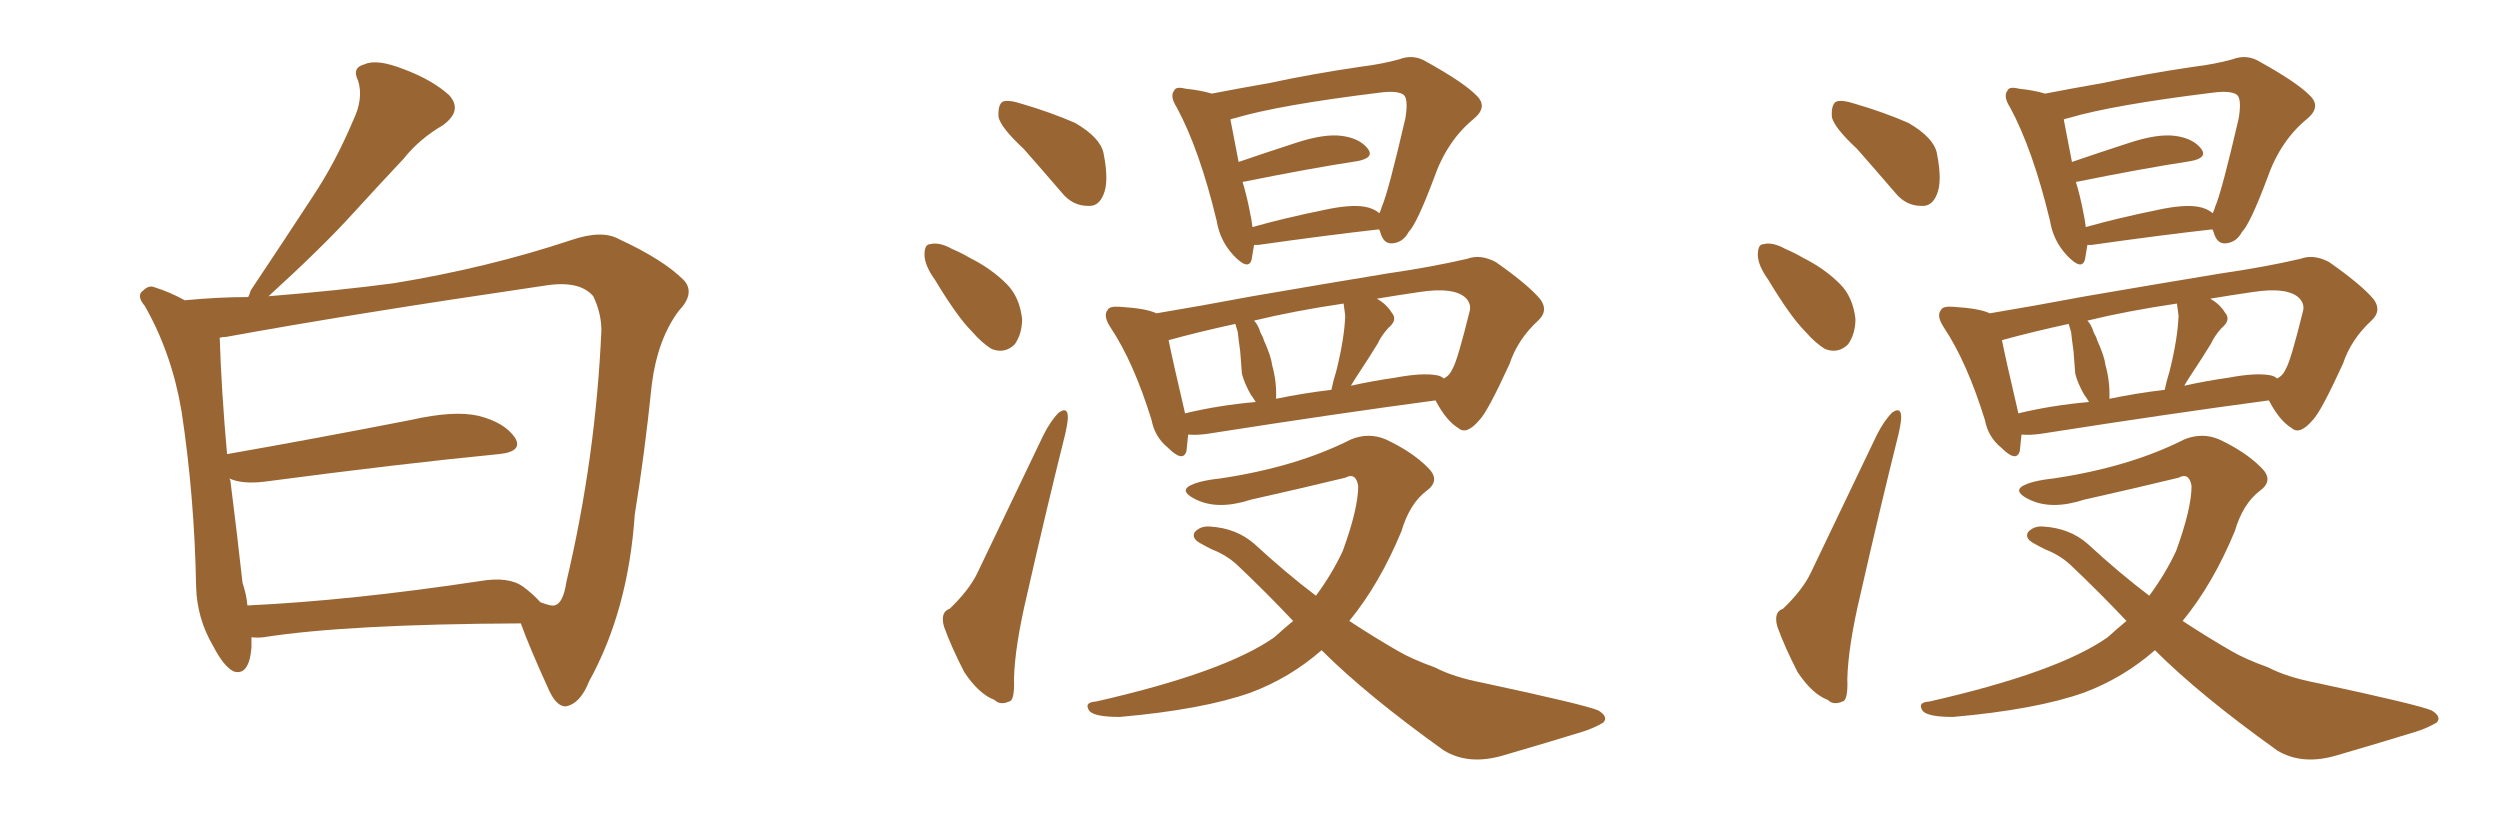 <svg xmlns="http://www.w3.org/2000/svg" xmlns:xlink="http://www.w3.org/1999/xlink" width="450" height="150"><path fill="#996633" padding="10" d="M45.26 114.70L45.26 114.70Q45.26 115.58 45.26 116.60L45.26 116.60Q44.82 121.73 42.04 120.85L42.04 120.85Q40.28 119.97 38.38 116.31L38.38 116.31Q35.45 111.33 35.30 105.62L35.30 105.62Q35.01 89.36 32.67 73.97L32.67 73.97Q30.91 63.57 26.07 55.08L26.07 55.08Q24.46 53.17 25.78 52.29L25.78 52.29Q26.81 51.27 27.83 51.71L27.83 51.71Q30.62 52.59 33.25 54.05L33.25 54.05Q39.26 53.47 44.68 53.47L44.68 53.47Q44.97 52.88 45.12 52.29L45.12 52.29Q50.98 43.51 56.25 35.45L56.25 35.45Q60.35 29.30 63.57 21.68L63.57 21.68Q65.48 17.72 64.45 14.50L64.45 14.50Q63.28 12.16 65.63 11.57L65.63 11.57Q67.82 10.55 72.66 12.45L72.66 12.45Q77.78 14.36 80.86 17.14L80.86 17.14Q83.35 19.92 79.69 22.56L79.69 22.56Q75.44 25.05 72.66 28.56L72.66 28.56Q68.12 33.40 63.57 38.38L63.57 38.38Q58.15 44.38 48.34 53.32L48.34 53.32Q61.08 52.29 70.90 50.98L70.90 50.98Q87.89 48.19 102.83 43.21L102.83 43.21Q108.40 41.31 111.47 43.07L111.47 43.07Q119.38 46.73 123.05 50.39L123.05 50.39Q125.24 52.73 122.17 55.96L122.17 55.96Q118.36 61.08 117.33 69.14L117.33 69.14Q116.02 81.88 114.26 92.58L114.26 92.58Q113.09 109.86 106.05 122.61L106.05 122.61Q104.44 126.71 101.81 127.15L101.81 127.15Q100.20 127.15 98.88 124.37L98.88 124.37Q95.21 116.31 93.75 112.21L93.75 112.21Q62.40 112.35 47.46 114.70L47.46 114.70Q46.14 114.84 45.26 114.70ZM94.19 105.62L94.19 105.62L94.19 105.62Q95.95 106.93 97.27 108.40L97.27 108.40Q99.17 109.13 99.76 108.98L99.76 108.98Q101.37 108.69 101.95 104.74L101.95 104.74Q107.23 82.47 108.25 59.47L108.25 59.47Q108.25 56.40 106.79 53.32L106.79 53.32Q104.30 50.39 98.00 51.42L98.00 51.42Q63.13 56.54 40.72 60.64L40.72 60.64Q40.14 60.64 39.55 60.79L39.55 60.79Q39.84 70.17 40.87 81.74L40.87 81.74Q55.96 79.10 73.97 75.59L73.97 75.59Q81.74 73.83 86.13 74.85L86.13 74.85Q90.82 76.03 92.72 78.81L92.72 78.81Q94.19 81.30 89.79 81.74L89.79 81.74Q71.78 83.50 47.46 86.72L47.46 86.72Q43.51 87.16 41.31 86.13L41.31 86.13Q41.31 86.28 41.46 86.43L41.46 86.43Q42.77 96.83 43.65 104.88L43.65 104.88Q44.38 107.08 44.53 108.98L44.53 108.98Q63.13 108.11 86.43 104.59L86.43 104.59Q91.55 103.71 94.19 105.62ZM184.28 26.81L184.28 26.81Q180.18 23.00 179.74 21.09L179.74 21.09Q179.59 18.90 180.47 18.31L180.47 18.31Q181.49 17.87 184.13 18.75L184.13 18.75Q189.11 20.21 193.51 22.12L193.51 22.12Q198.05 24.76 198.63 27.54L198.63 27.54Q199.66 32.67 198.63 35.01L198.63 35.01Q197.75 37.21 195.85 37.06L195.85 37.06Q193.07 37.06 191.16 34.72L191.16 34.72Q187.50 30.47 184.28 26.81ZM168.31 50.39L168.31 50.39Q166.41 47.75 166.41 45.85L166.41 45.85Q166.41 43.95 167.43 43.95L167.43 43.95Q169.04 43.51 171.39 44.82L171.39 44.82Q173.14 45.56 174.61 46.44L174.61 46.44Q178.42 48.34 181.20 51.12L181.20 51.12Q183.54 53.47 183.98 57.42L183.98 57.42Q183.98 60.06 182.67 61.96L182.67 61.96Q180.91 63.72 178.56 62.84L178.56 62.84Q176.81 61.82 174.90 59.62L174.90 59.62Q172.27 56.98 168.31 50.39ZM170.95 109.57L170.95 109.57Q174.46 106.20 175.93 103.13L175.93 103.13Q181.49 91.55 187.79 78.37L187.79 78.37Q189.11 75.73 190.58 74.27L190.58 74.27Q192.04 73.24 192.19 74.71L192.19 74.71Q192.33 75.44 191.75 78.08L191.75 78.08Q188.38 91.55 184.86 107.08L184.86 107.08Q182.67 116.31 182.52 122.17L182.52 122.17Q182.67 126.12 181.64 126.27L181.64 126.27Q180.03 127.00 179.00 125.98L179.00 125.98Q176.22 124.95 173.58 121.00L173.58 121.00Q171.24 116.46 169.92 112.79L169.92 112.79Q169.19 110.16 170.95 109.57ZM225.73 44.09L225.73 44.09Q225.44 45.70 225.29 46.73L225.29 46.73Q224.71 48.78 222.07 46.00L222.07 46.00Q219.58 43.36 218.99 39.70L218.99 39.70Q215.92 26.95 211.82 19.34L211.82 19.34Q210.50 17.29 211.38 16.26L211.38 16.26Q211.67 15.53 213.43 15.97L213.43 15.97Q216.21 16.26 218.12 16.85L218.12 16.85Q222.66 15.97 228.52 14.94L228.52 14.94Q235.99 13.33 244.92 12.01L244.92 12.01Q248.58 11.57 251.81 10.69L251.81 10.69Q254.44 9.67 256.79 11.13L256.79 11.13Q263.38 14.79 265.72 17.14L265.72 17.14Q267.92 19.19 265.28 21.39L265.28 21.39Q260.45 25.34 258.11 32.08L258.11 32.08Q255.03 40.28 253.56 41.75L253.56 41.75Q252.54 43.65 250.63 43.80L250.63 43.80Q249.02 43.95 248.44 41.75L248.44 41.75Q248.29 41.46 248.29 41.31L248.29 41.31Q248.00 41.31 248.00 41.31L248.00 41.31Q238.92 42.33 226.46 44.09L226.46 44.09Q225.88 44.09 225.73 44.09ZM245.65 37.21L245.65 37.21Q247.27 37.50 248.29 38.38L248.29 38.38Q248.58 37.79 248.73 37.21L248.73 37.21Q249.90 34.57 252.98 21.24L252.98 21.24Q253.56 17.58 252.54 16.99L252.54 16.99Q251.37 16.26 248.14 16.70L248.14 16.70Q230.27 18.90 222.36 21.24L222.36 21.24Q221.63 21.39 221.48 21.53L221.48 21.53Q221.92 23.88 222.95 29.15L222.95 29.15Q227.64 27.54 233.06 25.78L233.06 25.78Q238.33 24.02 241.55 24.46L241.55 24.46Q244.78 24.90 246.24 26.81L246.24 26.81Q247.41 28.42 244.34 29.00L244.34 29.00Q235.69 30.32 224.12 32.67L224.12 32.67Q223.68 32.67 223.68 32.81L223.68 32.81Q224.41 35.16 225 38.23L225 38.23Q225.29 39.55 225.44 40.87L225.44 40.87Q231.15 39.26 238.33 37.79L238.33 37.79Q243.02 36.77 245.65 37.21ZM213.87 78.22L213.87 78.22Q213.72 79.83 213.57 81.15L213.57 81.15Q212.99 83.35 210.21 80.57L210.21 80.57Q207.86 78.66 207.28 75.59L207.28 75.59Q204.05 65.19 199.95 59.03L199.95 59.03Q198.49 56.84 199.37 55.81L199.37 55.81Q199.66 55.08 201.56 55.22L201.56 55.22Q206.40 55.52 208.15 56.40L208.15 56.40Q216.06 55.08 225.44 53.32L225.44 53.32Q239.06 50.98 249.76 49.22L249.76 49.22Q257.81 48.05 264.11 46.58L264.11 46.58Q266.46 45.70 269.24 47.17L269.24 47.17Q275.10 51.27 277.29 53.91L277.29 53.91Q278.76 55.96 276.86 57.71L276.86 57.71Q273.19 61.08 271.73 65.48L271.73 65.48L271.73 65.48Q267.77 74.12 266.31 75.59L266.31 75.59Q263.96 78.37 262.50 77.05L262.50 77.05Q260.30 75.73 258.40 72.07L258.40 72.07Q240.82 74.41 217.38 78.08L217.38 78.08Q215.33 78.37 213.87 78.22ZM258.54 67.53L258.54 67.53Q259.42 67.68 259.86 68.12L259.86 68.12Q260.89 67.68 261.47 66.36L261.47 66.36Q262.35 64.89 264.55 55.96L264.55 55.96Q264.84 54.79 263.96 53.76L263.96 53.76Q261.91 51.56 255.32 52.59L255.32 52.59Q251.37 53.17 247.85 53.76L247.85 53.76Q249.61 54.79 250.49 56.25L250.49 56.25Q251.66 57.57 249.90 59.03L249.90 59.03Q248.58 60.50 248.00 61.82L248.00 61.82Q246.39 64.45 244.92 66.65L244.92 66.65Q243.75 68.41 243.16 69.43L243.16 69.43Q247.12 68.55 251.22 67.97L251.22 67.97Q255.91 67.09 258.54 67.53ZM229.69 71.78L229.69 71.78Q234.67 70.75 239.65 70.17L239.65 70.17Q239.94 68.70 240.53 66.80L240.53 66.80Q241.99 60.94 242.14 56.84L242.14 56.84Q241.99 55.52 241.85 54.64L241.85 54.64Q232.91 55.96 225.73 57.71L225.73 57.71Q226.46 58.45 226.90 59.91L226.90 59.91Q227.34 60.64 227.49 61.23L227.49 61.23Q228.81 64.16 228.96 65.63L228.96 65.63Q229.83 68.70 229.69 71.78ZM213.28 74.41L213.28 74.41Q219.29 72.95 226.03 72.36L226.03 72.36Q225.59 71.63 225.15 71.04L225.15 71.04Q223.97 68.99 223.54 67.24L223.54 67.24Q223.39 65.48 223.24 63.28L223.24 63.28Q222.95 61.23 222.80 59.77L222.80 59.77Q222.51 58.89 222.36 58.30L222.36 58.30Q215.63 59.77 210.35 61.23L210.35 61.23Q211.08 64.89 213.28 74.27L213.28 74.27Q213.28 74.27 213.28 74.41ZM237.89 117.04L237.89 117.04L237.89 117.04Q232.18 122.02 225.15 124.66L225.15 124.66Q216.50 127.73 201.56 129.05L201.56 129.05Q197.17 129.05 196.14 128.03L196.14 128.03Q194.97 126.42 197.31 126.27L197.31 126.27Q220.46 121.00 229.39 114.70L229.39 114.70Q231.01 113.23 232.76 111.77L232.76 111.77Q227.93 106.64 222.66 101.66L222.66 101.66Q220.75 99.90 218.12 98.88L218.12 98.88Q216.94 98.29 215.92 97.71L215.92 97.71Q214.45 96.83 215.04 95.80L215.04 95.80Q216.06 94.63 217.82 94.78L217.82 94.78Q222.51 95.07 225.73 97.85L225.73 97.85Q231.45 103.13 236.87 107.23L236.87 107.23Q239.79 103.27 241.70 99.17L241.70 99.17Q244.48 91.55 244.48 87.45L244.48 87.45Q244.04 84.96 242.14 85.99L242.14 85.99Q233.64 88.04 225.15 89.94L225.15 89.94Q219.29 91.85 215.33 89.94L215.33 89.94Q212.55 88.62 213.87 87.60L213.87 87.60Q215.48 86.57 219.58 86.13L219.58 86.13Q233.35 84.08 243.16 79.10L243.16 79.10Q246.39 77.78 249.46 79.10L249.46 79.10Q254.15 81.30 256.93 84.08L256.93 84.08Q259.42 86.43 256.79 88.33L256.79 88.33Q253.71 90.67 252.25 95.65L252.25 95.65Q248.29 105.18 242.87 111.77L242.87 111.77Q247.56 114.84 251.66 117.19L251.66 117.19Q254.15 118.65 258.25 120.12L258.25 120.12Q261.62 121.88 266.89 122.90L266.89 122.90Q285.35 126.86 287.70 127.88L287.70 127.88Q289.60 129.05 288.57 130.08L288.57 130.08Q286.82 131.10 284.91 131.69L284.91 131.69Q278.76 133.59 270.70 135.94L270.70 135.94Q264.40 137.84 259.86 135.06L259.86 135.06Q245.95 125.10 237.89 117.04ZM334.28 26.81L334.28 26.81Q330.18 23.00 329.74 21.09L329.74 21.09Q329.59 18.90 330.47 18.31L330.47 18.31Q331.49 17.87 334.13 18.75L334.13 18.75Q339.11 20.21 343.51 22.12L343.51 22.12Q348.05 24.76 348.63 27.54L348.63 27.54Q349.66 32.67 348.63 35.01L348.63 35.01Q347.75 37.21 345.85 37.06L345.85 37.06Q343.07 37.06 341.16 34.72L341.16 34.72Q337.50 30.47 334.28 26.81ZM318.31 50.39L318.31 50.39Q316.41 47.75 316.41 45.85L316.41 45.85Q316.41 43.95 317.43 43.95L317.43 43.95Q319.04 43.51 321.39 44.82L321.39 44.82Q323.14 45.56 324.61 46.44L324.61 46.44Q328.42 48.34 331.20 51.12L331.20 51.12Q333.54 53.47 333.98 57.42L333.98 57.42Q333.98 60.06 332.67 61.96L332.67 61.96Q330.91 63.72 328.56 62.84L328.56 62.84Q326.81 61.82 324.90 59.62L324.90 59.62Q322.27 56.98 318.31 50.39ZM320.95 109.57L320.95 109.57Q324.46 106.20 325.93 103.13L325.93 103.13Q331.49 91.55 337.79 78.37L337.79 78.37Q339.11 75.73 340.58 74.27L340.58 74.27Q342.04 73.24 342.19 74.71L342.19 74.71Q342.33 75.44 341.75 78.08L341.75 78.08Q338.38 91.55 334.86 107.08L334.86 107.08Q332.67 116.31 332.52 122.17L332.52 122.17Q332.67 126.12 331.64 126.27L331.64 126.27Q330.03 127.00 329.00 125.98L329.00 125.98Q326.22 124.95 323.58 121.00L323.58 121.00Q321.24 116.46 319.92 112.79L319.92 112.79Q319.19 110.16 320.95 109.57ZM375.73 44.09L375.73 44.09Q375.44 45.70 375.29 46.73L375.29 46.73Q374.71 48.78 372.07 46.00L372.07 46.00Q369.58 43.36 368.99 39.70L368.99 39.70Q365.92 26.95 361.82 19.34L361.82 19.34Q360.50 17.29 361.38 16.26L361.38 16.26Q361.67 15.53 363.43 15.97L363.43 15.97Q366.21 16.26 368.12 16.85L368.12 16.85Q372.66 15.97 378.52 14.94L378.52 14.94Q385.99 13.33 394.92 12.01L394.92 12.01Q398.58 11.57 401.81 10.69L401.81 10.69Q404.44 9.67 406.79 11.13L406.79 11.13Q413.38 14.79 415.72 17.14L415.72 17.14Q417.92 19.19 415.28 21.39L415.28 21.39Q410.45 25.34 408.11 32.08L408.11 32.08Q405.03 40.28 403.56 41.75L403.56 41.75Q402.54 43.65 400.63 43.80L400.63 43.80Q399.02 43.95 398.44 41.75L398.44 41.75Q398.29 41.46 398.29 41.31L398.29 41.31Q398.00 41.31 398.00 41.31L398.00 41.31Q388.92 42.33 376.46 44.09L376.46 44.09Q375.88 44.09 375.73 44.09ZM395.65 37.21L395.65 37.21Q397.27 37.50 398.29 38.38L398.29 38.38Q398.58 37.79 398.73 37.21L398.73 37.21Q399.90 34.57 402.98 21.24L402.98 21.24Q403.56 17.58 402.54 16.99L402.54 16.99Q401.37 16.26 398.14 16.70L398.14 16.70Q380.27 18.90 372.36 21.24L372.36 21.24Q371.63 21.39 371.48 21.53L371.48 21.53Q371.92 23.88 372.95 29.15L372.95 29.15Q377.64 27.54 383.06 25.78L383.06 25.78Q388.33 24.02 391.55 24.46L391.55 24.46Q394.78 24.90 396.24 26.81L396.24 26.81Q397.41 28.42 394.34 29.00L394.34 29.00Q385.69 30.32 374.12 32.67L374.12 32.67Q373.68 32.67 373.68 32.81L373.68 32.81Q374.41 35.16 375 38.23L375 38.23Q375.29 39.55 375.44 40.87L375.44 40.87Q381.15 39.26 388.33 37.79L388.33 37.79Q393.02 36.77 395.65 37.21ZM363.87 78.22L363.87 78.22Q363.72 79.83 363.57 81.15L363.57 81.15Q362.99 83.35 360.21 80.57L360.21 80.57Q357.86 78.66 357.28 75.59L357.28 75.59Q354.05 65.19 349.95 59.03L349.95 59.03Q348.49 56.84 349.37 55.81L349.37 55.81Q349.66 55.08 351.56 55.22L351.56 55.22Q356.40 55.52 358.15 56.40L358.15 56.40Q366.06 55.08 375.44 53.32L375.44 53.32Q389.06 50.98 399.76 49.22L399.76 49.22Q407.81 48.05 414.11 46.58L414.11 46.58Q416.46 45.70 419.24 47.17L419.24 47.17Q425.10 51.27 427.29 53.91L427.29 53.91Q428.76 55.96 426.86 57.71L426.86 57.71Q423.19 61.08 421.73 65.48L421.73 65.48L421.73 65.48Q417.77 74.12 416.31 75.59L416.31 75.59Q413.96 78.37 412.50 77.05L412.50 77.05Q410.30 75.73 408.40 72.07L408.40 72.07Q390.82 74.41 367.38 78.08L367.38 78.08Q365.33 78.37 363.87 78.22ZM408.54 67.53L408.54 67.53Q409.42 67.68 409.86 68.12L409.86 68.12Q410.89 67.68 411.47 66.36L411.47 66.36Q412.35 64.89 414.55 55.96L414.55 55.96Q414.84 54.79 413.96 53.76L413.96 53.76Q411.91 51.56 405.32 52.59L405.32 52.59Q401.37 53.17 397.85 53.76L397.85 53.76Q399.61 54.79 400.49 56.25L400.49 56.25Q401.66 57.57 399.90 59.03L399.90 59.03Q398.58 60.50 398.00 61.82L398.00 61.82Q396.39 64.45 394.92 66.65L394.92 66.65Q393.75 68.41 393.16 69.43L393.16 69.43Q397.12 68.55 401.22 67.97L401.22 67.97Q405.91 67.09 408.54 67.53ZM379.69 71.78L379.69 71.78Q384.67 70.75 389.65 70.17L389.65 70.17Q389.94 68.70 390.53 66.80L390.53 66.80Q391.99 60.94 392.14 56.84L392.14 56.84Q391.99 55.52 391.85 54.64L391.85 54.64Q382.91 55.96 375.73 57.71L375.73 57.71Q376.46 58.45 376.90 59.91L376.90 59.91Q377.34 60.64 377.49 61.23L377.49 61.23Q378.81 64.16 378.96 65.63L378.96 65.63Q379.83 68.70 379.69 71.78ZM363.28 74.41L363.28 74.41Q369.29 72.95 376.03 72.36L376.03 72.36Q375.59 71.63 375.15 71.04L375.15 71.04Q373.97 68.99 373.54 67.24L373.54 67.24Q373.39 65.48 373.24 63.28L373.24 63.28Q372.95 61.23 372.80 59.77L372.80 59.77Q372.51 58.89 372.36 58.30L372.36 58.30Q365.63 59.77 360.35 61.23L360.35 61.23Q361.08 64.89 363.28 74.27L363.28 74.27Q363.28 74.27 363.28 74.41ZM387.89 117.04L387.89 117.04L387.89 117.04Q382.18 122.02 375.15 124.66L375.15 124.66Q366.50 127.73 351.56 129.05L351.56 129.05Q347.17 129.05 346.14 128.03L346.14 128.03Q344.97 126.42 347.31 126.27L347.31 126.27Q370.46 121.00 379.39 114.70L379.39 114.70Q381.01 113.23 382.76 111.77L382.76 111.77Q377.93 106.64 372.66 101.66L372.66 101.66Q370.75 99.90 368.12 98.88L368.12 98.88Q366.94 98.29 365.92 97.71L365.92 97.71Q364.45 96.83 365.04 95.80L365.04 95.80Q366.06 94.63 367.82 94.78L367.82 94.78Q372.51 95.07 375.73 97.85L375.73 97.85Q381.45 103.13 386.87 107.23L386.87 107.23Q389.79 103.27 391.70 99.17L391.70 99.17Q394.48 91.55 394.48 87.45L394.48 87.45Q394.04 84.96 392.14 85.99L392.14 85.99Q383.64 88.04 375.15 89.94L375.15 89.94Q369.29 91.85 365.33 89.94L365.33 89.94Q362.55 88.62 363.87 87.60L363.87 87.60Q365.48 86.57 369.58 86.13L369.58 86.13Q383.35 84.08 393.16 79.10L393.16 79.10Q396.39 77.78 399.46 79.10L399.46 79.10Q404.15 81.30 406.93 84.08L406.93 84.08Q409.42 86.43 406.79 88.33L406.79 88.33Q403.71 90.67 402.25 95.65L402.25 95.65Q398.29 105.18 392.87 111.77L392.87 111.77Q397.56 114.84 401.66 117.19L401.66 117.19Q404.15 118.65 408.25 120.12L408.25 120.12Q411.62 121.88 416.89 122.90L416.89 122.90Q435.35 126.86 437.70 127.88L437.70 127.88Q439.60 129.05 438.57 130.08L438.57 130.08Q436.82 131.10 434.91 131.69L434.91 131.69Q428.76 133.59 420.70 135.94L420.70 135.94Q414.40 137.84 409.86 135.06L409.86 135.06Q395.95 125.10 387.89 117.04Z"/></svg>